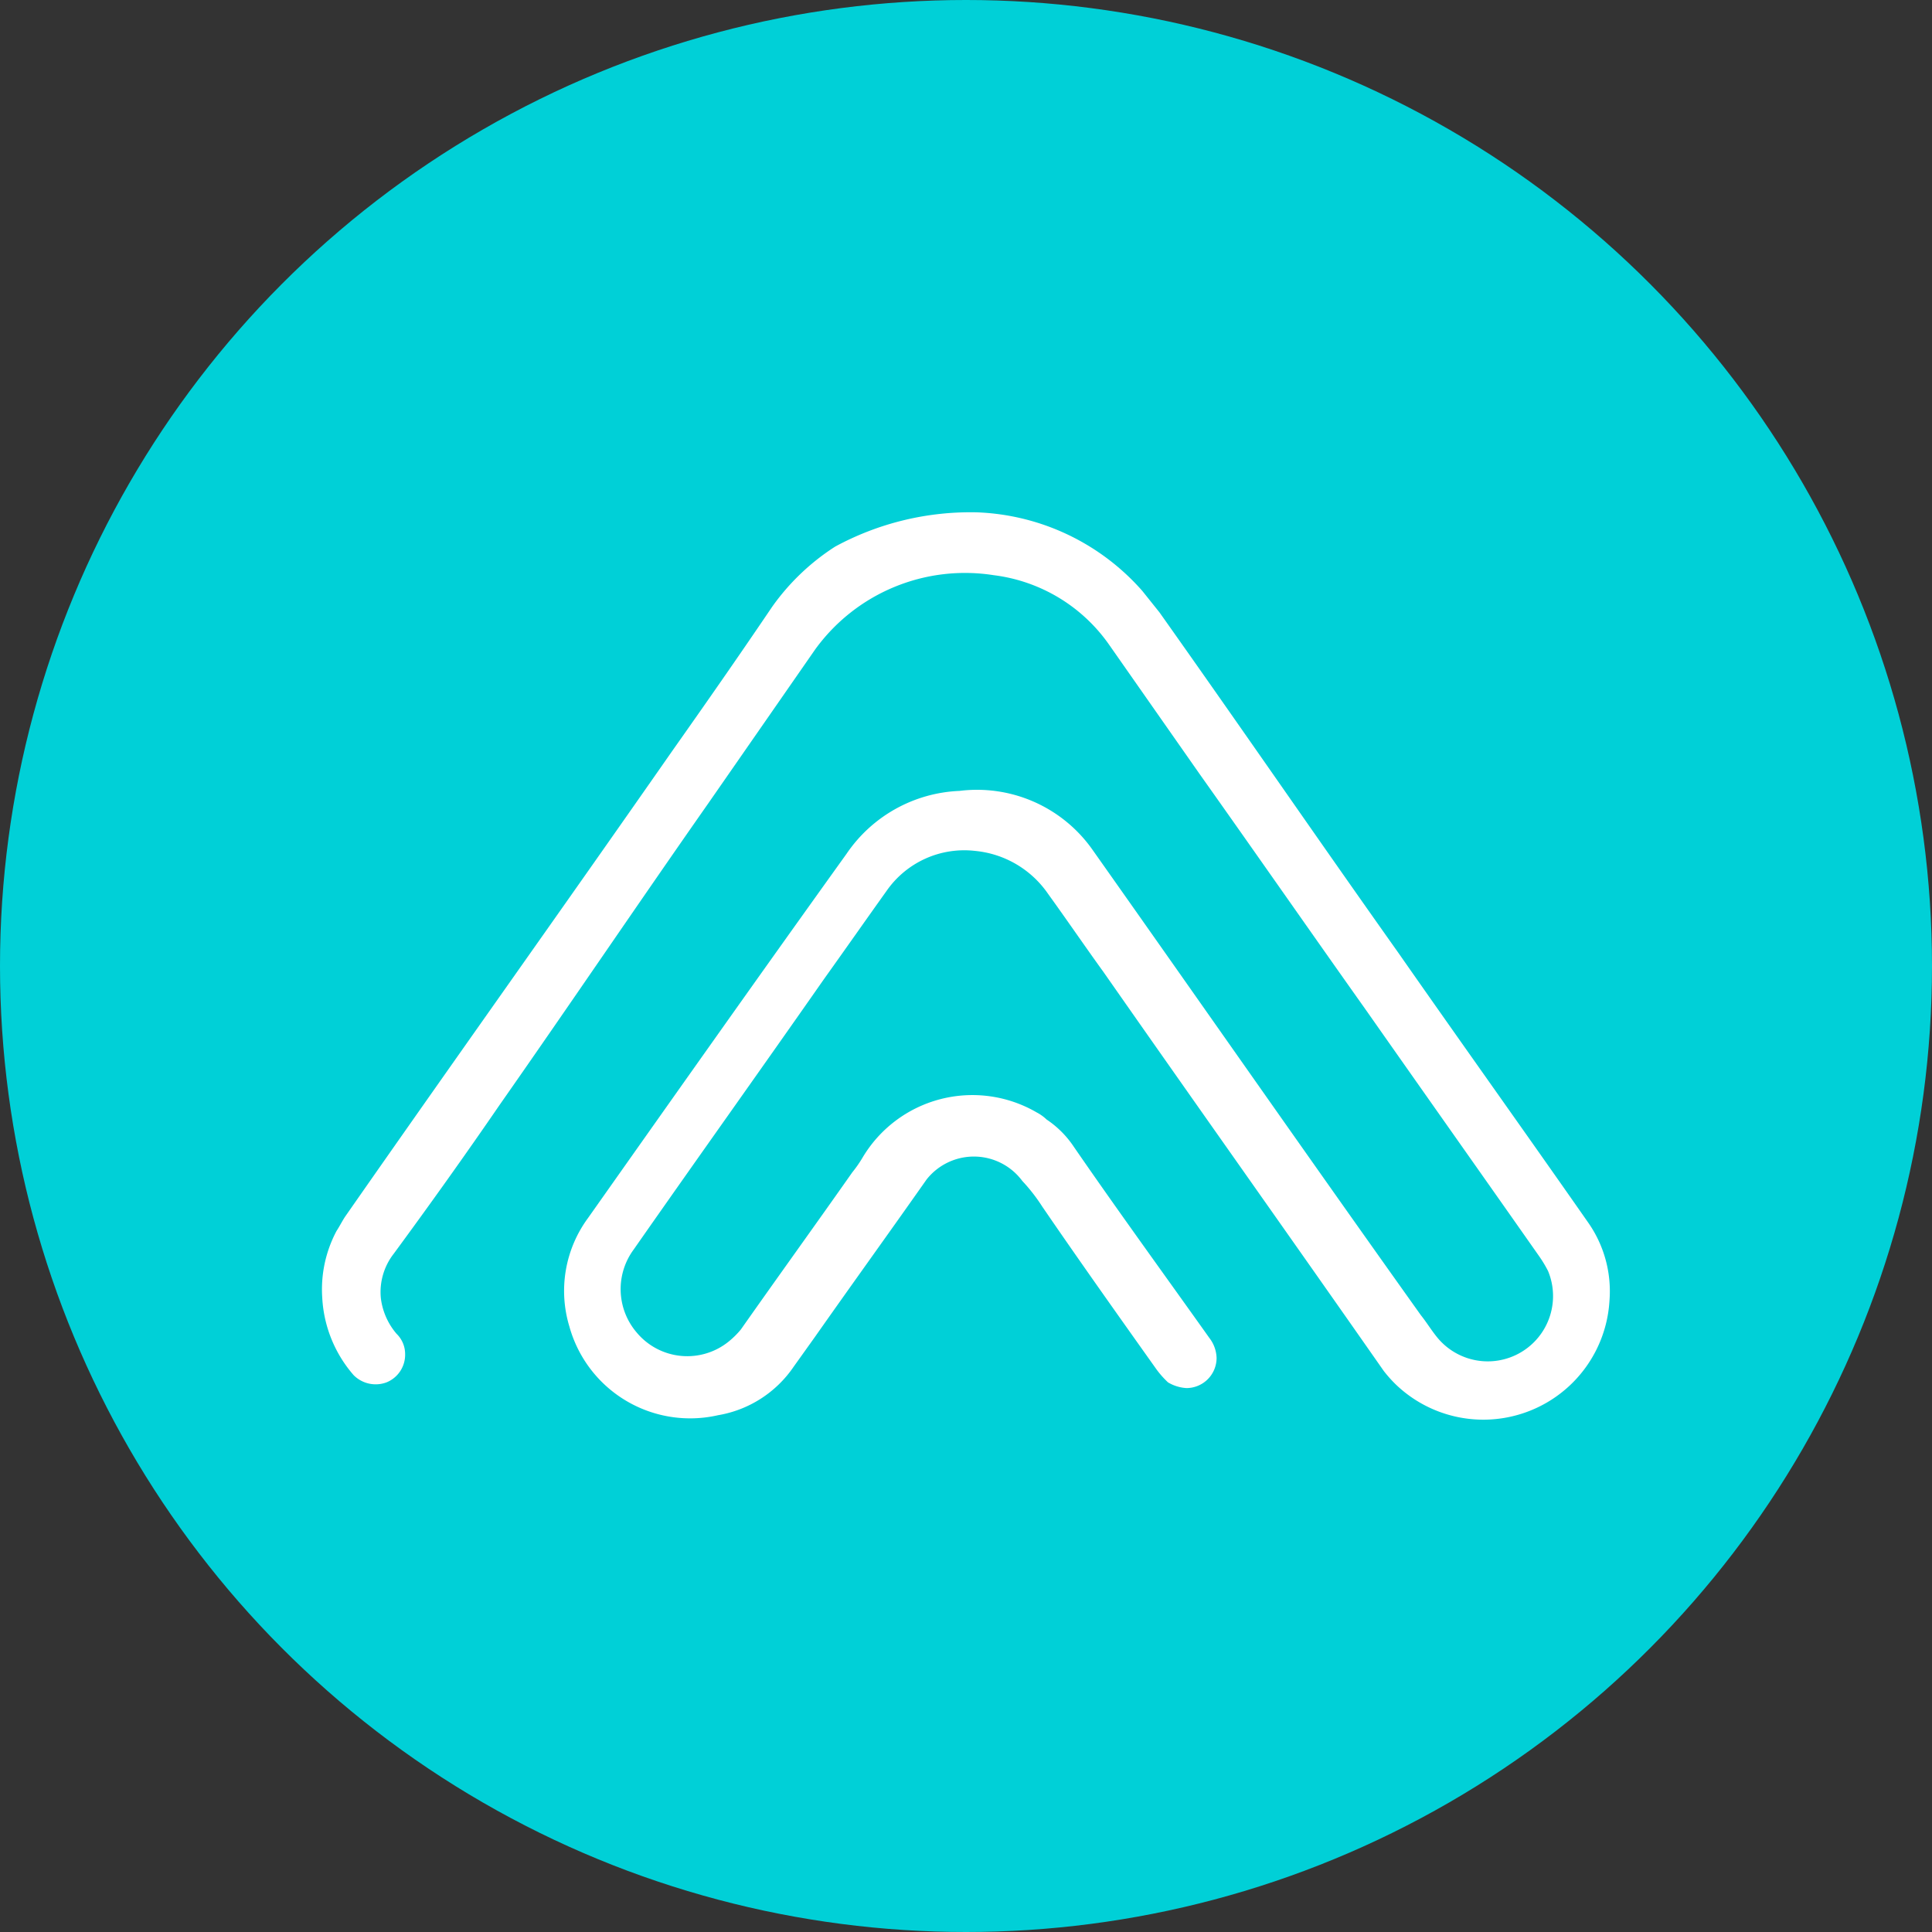 <?xml version='1.0' encoding='utf-8'?>
<svg xmlns="http://www.w3.org/2000/svg" viewBox="0 0 300 300" width="300" height="300">
  <rect x="0" y="0" width="300" height="300" fill="#333333" stroke="none"/>
  <defs><clipPath id="bz_circular_clip"><circle cx="150.0" cy="150.0" r="150.0" /></clipPath></defs><g clip-path="url(#bz_circular_clip)"><rect width="300" height="300" fill="#00d0d7" />
  <path d="M151.642,79.553a35.954,35.954,0,0,1,25.733,12.201l2.662,3.328c12.423,17.525,24.624,35.272,37.047,52.797,9.761,13.976,19.743,27.951,29.504,41.927a18.581,18.581,0,0,1,3.328,12.201,19.622,19.622,0,0,1-33.054,13.088,20.005,20.005,0,0,1-1.996-2.218c-14.419-20.631-29.061-41.261-43.48-61.892-2.884-3.993-5.768-8.208-8.652-12.201a15.527,15.527,0,0,0-11.314-6.655,14.69,14.69,0,0,0-13.754,6.211c-3.328,4.659-6.433,9.095-9.761,13.754-9.761,13.976-19.743,27.951-29.504,41.927a10.351,10.351,0,0,0,.444,12.867,10.225,10.225,0,0,0,14.419,1.331,13.376,13.376,0,0,0,1.775-1.775c5.768-8.208,11.536-16.194,17.303-24.402a19.196,19.196,0,0,0,1.553-2.218,19.842,19.842,0,0,1,27.064-7.099,6.742,6.742,0,0,1,1.553,1.109,15.241,15.241,0,0,1,4.215,4.215c6.877,9.983,13.976,19.743,21.075,29.726a5.3,5.3,0,0,1,1.109,3.106,4.686,4.686,0,0,1-4.659,4.659,6.293,6.293,0,0,1-2.884-.887,14.349,14.349,0,0,1-1.775-1.997c-5.989-8.43-11.979-16.86-17.747-25.289a27.469,27.469,0,0,0-3.106-3.993,9.357,9.357,0,0,0-14.863-.222c-5.768,8.208-11.535,16.194-17.303,24.402l-3.328,4.659a17.776,17.776,0,0,1-11.757,7.542A19.456,19.456,0,0,1,88.419,206a19.08,19.08,0,0,1,2.884-16.86c13.31-18.856,26.62-37.712,40.152-56.568a22.294,22.294,0,0,1,17.525-9.761,21.929,21.929,0,0,1,20.631,9.095c17.081,24.18,33.941,48.36,51.022,72.319.887,1.109,1.553,2.218,2.44,3.328a10.14,10.14,0,0,0,17.303-10.204,19.489,19.489,0,0,0-1.331-2.218c-8.873-12.645-17.969-25.511-26.842-38.156-8.652-12.201-17.303-24.624-25.955-36.825L172.273,100.184a25.732,25.732,0,0,0-17.969-10.87A28.73,28.73,0,0,0,126.575,100.85l-16.638,23.958c-10.87,15.528-21.518,31.279-32.388,46.807-5.324,7.764-10.87,15.528-16.416,23.071a9.693,9.693,0,0,0-1.997,6.877,10.474,10.474,0,0,0,2.44,5.546,4.38,4.38,0,0,1,1.331,3.106,4.63,4.63,0,0,1-2.884,4.437,4.827,4.827,0,0,1-5.102-1.109,19.88,19.88,0,0,1-4.88-11.979A19.318,19.318,0,0,1,52.26,191.137c.444-.665.887-1.553,1.331-2.218,16.86-24.18,33.941-48.138,50.8-72.319,5.324-7.543,10.426-14.863,15.528-22.405a35.434,35.434,0,0,1,9.761-9.317A44.088,44.088,0,0,1,151.642,79.553Z" fill="#fff" />
</g></svg>